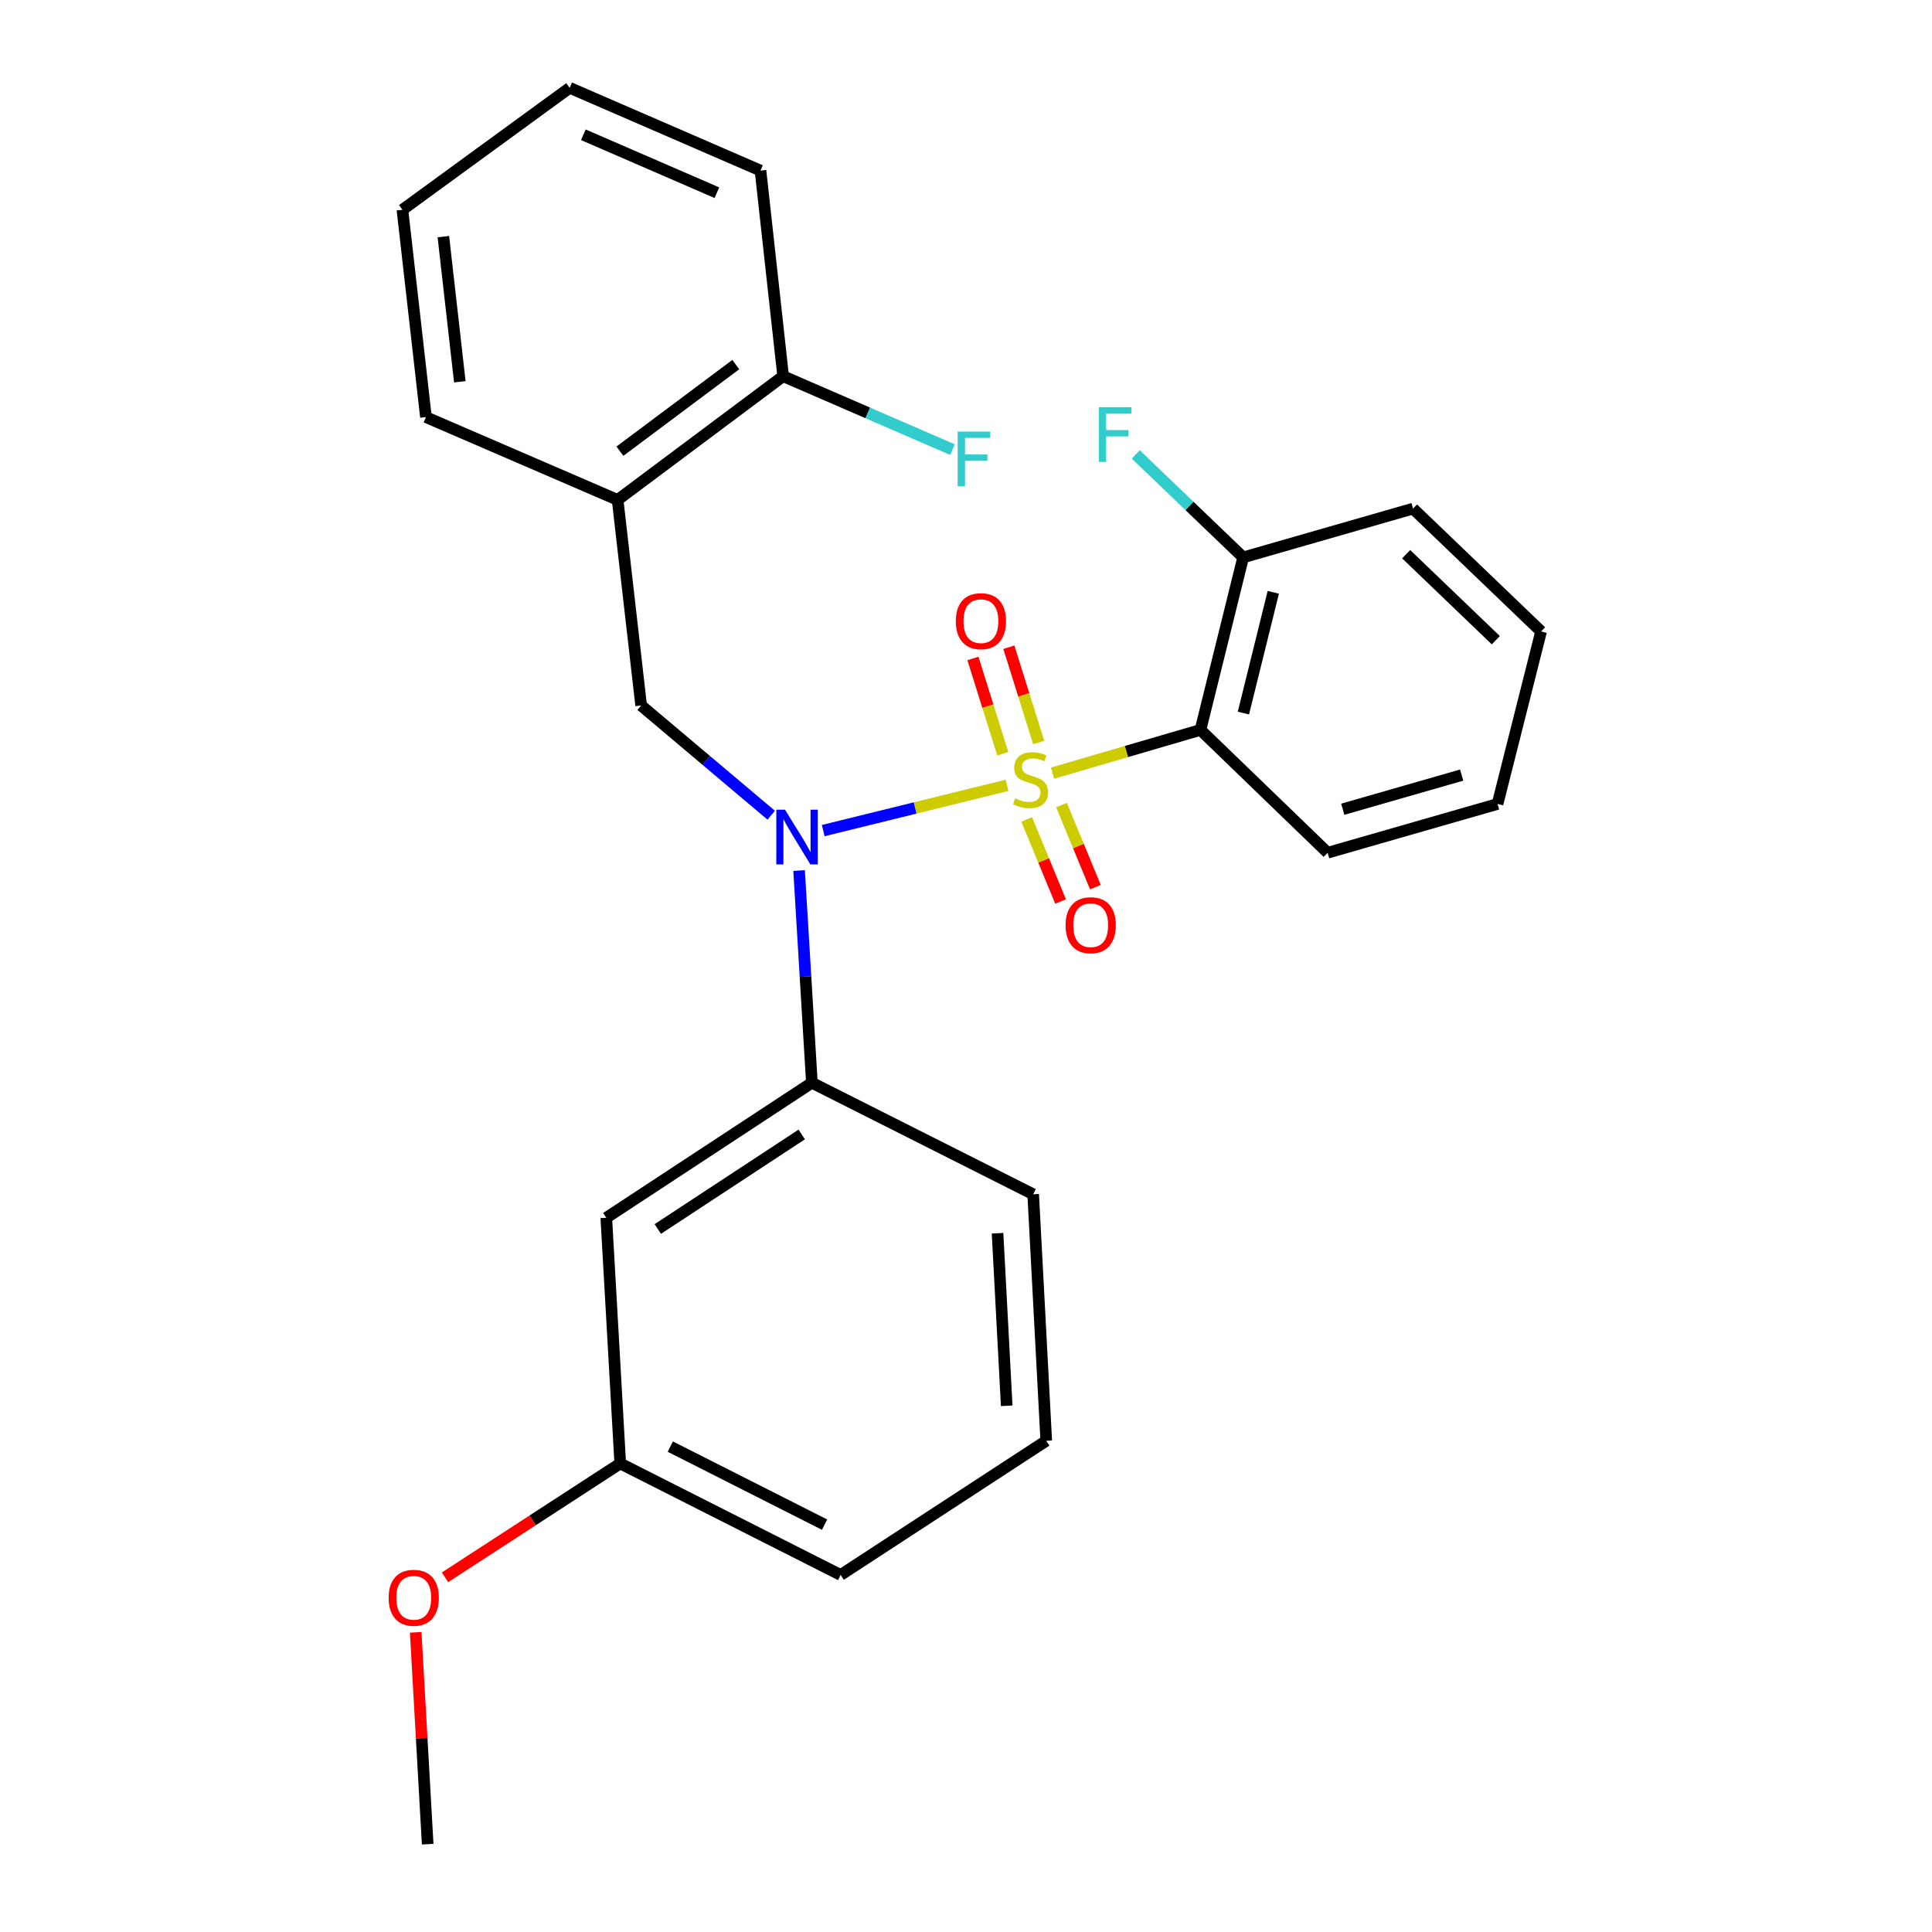 <?xml version='1.0' encoding='iso-8859-1'?>
<svg version='1.1' baseProfile='full'
              xmlns='http://www.w3.org/2000/svg'
                      xmlns:rdkit='http://www.rdkit.org/xml'
                      xmlns:xlink='http://www.w3.org/1999/xlink'
                  xml:space='preserve'
width='1000px' height='1000px' viewBox='0 0 1000 1000'>
<!-- END OF HEADER -->
<rect style='opacity:1.0;fill:#FFFFFF;stroke:none' width='1000' height='1000' x='0' y='0'> </rect>
<path class='bond-0' d='M 521.231,406.492 L 473.667,418.204' style='fill:none;fill-rule:evenodd;stroke:#CCCC00;stroke-width:6px;stroke-linecap:butt;stroke-linejoin:miter;stroke-opacity:1' />
<path class='bond-0' d='M 473.667,418.204 L 426.103,429.916' style='fill:none;fill-rule:evenodd;stroke:#0000FF;stroke-width:6px;stroke-linecap:butt;stroke-linejoin:miter;stroke-opacity:1' />
<path class='bond-1' d='M 544.793,400.168 L 583.076,388.984' style='fill:none;fill-rule:evenodd;stroke:#CCCC00;stroke-width:6px;stroke-linecap:butt;stroke-linejoin:miter;stroke-opacity:1' />
<path class='bond-1' d='M 583.076,388.984 L 621.359,377.801' style='fill:none;fill-rule:evenodd;stroke:#000000;stroke-width:6px;stroke-linecap:butt;stroke-linejoin:miter;stroke-opacity:1' />
<path class='bond-5' d='M 531.409,424.128 L 540.19,445.377' style='fill:none;fill-rule:evenodd;stroke:#CCCC00;stroke-width:6px;stroke-linecap:butt;stroke-linejoin:miter;stroke-opacity:1' />
<path class='bond-5' d='M 540.19,445.377 L 548.971,466.625' style='fill:none;fill-rule:evenodd;stroke:#FF0000;stroke-width:6px;stroke-linecap:butt;stroke-linejoin:miter;stroke-opacity:1' />
<path class='bond-5' d='M 549.418,416.686 L 558.199,437.934' style='fill:none;fill-rule:evenodd;stroke:#CCCC00;stroke-width:6px;stroke-linecap:butt;stroke-linejoin:miter;stroke-opacity:1' />
<path class='bond-5' d='M 558.199,437.934 L 566.98,459.183' style='fill:none;fill-rule:evenodd;stroke:#FF0000;stroke-width:6px;stroke-linecap:butt;stroke-linejoin:miter;stroke-opacity:1' />
<path class='bond-6' d='M 537.625,384.308 L 529.904,359.656' style='fill:none;fill-rule:evenodd;stroke:#CCCC00;stroke-width:6px;stroke-linecap:butt;stroke-linejoin:miter;stroke-opacity:1' />
<path class='bond-6' d='M 529.904,359.656 L 522.183,335.003' style='fill:none;fill-rule:evenodd;stroke:#FF0000;stroke-width:6px;stroke-linecap:butt;stroke-linejoin:miter;stroke-opacity:1' />
<path class='bond-6' d='M 519.029,390.132 L 511.308,365.48' style='fill:none;fill-rule:evenodd;stroke:#CCCC00;stroke-width:6px;stroke-linecap:butt;stroke-linejoin:miter;stroke-opacity:1' />
<path class='bond-6' d='M 511.308,365.48 L 503.587,340.827' style='fill:none;fill-rule:evenodd;stroke:#FF0000;stroke-width:6px;stroke-linecap:butt;stroke-linejoin:miter;stroke-opacity:1' />
<path class='bond-2' d='M 399.186,421.962 L 365.523,393.565' style='fill:none;fill-rule:evenodd;stroke:#0000FF;stroke-width:6px;stroke-linecap:butt;stroke-linejoin:miter;stroke-opacity:1' />
<path class='bond-2' d='M 365.523,393.565 L 331.86,365.167' style='fill:none;fill-rule:evenodd;stroke:#000000;stroke-width:6px;stroke-linecap:butt;stroke-linejoin:miter;stroke-opacity:1' />
<path class='bond-3' d='M 413.611,450.595 L 416.92,505.512' style='fill:none;fill-rule:evenodd;stroke:#0000FF;stroke-width:6px;stroke-linecap:butt;stroke-linejoin:miter;stroke-opacity:1' />
<path class='bond-3' d='M 416.92,505.512 L 420.23,560.429' style='fill:none;fill-rule:evenodd;stroke:#000000;stroke-width:6px;stroke-linecap:butt;stroke-linejoin:miter;stroke-opacity:1' />
<path class='bond-8' d='M 621.359,377.801 L 643.454,288.511' style='fill:none;fill-rule:evenodd;stroke:#000000;stroke-width:6px;stroke-linecap:butt;stroke-linejoin:miter;stroke-opacity:1' />
<path class='bond-8' d='M 643.589,369.088 L 659.055,306.585' style='fill:none;fill-rule:evenodd;stroke:#000000;stroke-width:6px;stroke-linecap:butt;stroke-linejoin:miter;stroke-opacity:1' />
<path class='bond-13' d='M 621.359,377.801 L 687.189,441.379' style='fill:none;fill-rule:evenodd;stroke:#000000;stroke-width:6px;stroke-linecap:butt;stroke-linejoin:miter;stroke-opacity:1' />
<path class='bond-4' d='M 331.86,365.167 L 319.682,258.751' style='fill:none;fill-rule:evenodd;stroke:#000000;stroke-width:6px;stroke-linecap:butt;stroke-linejoin:miter;stroke-opacity:1' />
<path class='bond-7' d='M 420.23,560.429 L 313.814,630.329' style='fill:none;fill-rule:evenodd;stroke:#000000;stroke-width:6px;stroke-linecap:butt;stroke-linejoin:miter;stroke-opacity:1' />
<path class='bond-7' d='M 414.966,587.2 L 340.475,636.131' style='fill:none;fill-rule:evenodd;stroke:#000000;stroke-width:6px;stroke-linecap:butt;stroke-linejoin:miter;stroke-opacity:1' />
<path class='bond-14' d='M 420.23,560.429 L 534.776,618.151' style='fill:none;fill-rule:evenodd;stroke:#000000;stroke-width:6px;stroke-linecap:butt;stroke-linejoin:miter;stroke-opacity:1' />
<path class='bond-9' d='M 319.682,258.751 L 405.355,194.718' style='fill:none;fill-rule:evenodd;stroke:#000000;stroke-width:6px;stroke-linecap:butt;stroke-linejoin:miter;stroke-opacity:1' />
<path class='bond-9' d='M 320.867,233.538 L 380.839,188.715' style='fill:none;fill-rule:evenodd;stroke:#000000;stroke-width:6px;stroke-linecap:butt;stroke-linejoin:miter;stroke-opacity:1' />
<path class='bond-16' d='M 319.682,258.751 L 220.465,215.904' style='fill:none;fill-rule:evenodd;stroke:#000000;stroke-width:6px;stroke-linecap:butt;stroke-linejoin:miter;stroke-opacity:1' />
<path class='bond-10' d='M 313.814,630.329 L 321.035,757.487' style='fill:none;fill-rule:evenodd;stroke:#000000;stroke-width:6px;stroke-linecap:butt;stroke-linejoin:miter;stroke-opacity:1' />
<path class='bond-11' d='M 643.454,288.511 L 615.664,261.86' style='fill:none;fill-rule:evenodd;stroke:#000000;stroke-width:6px;stroke-linecap:butt;stroke-linejoin:miter;stroke-opacity:1' />
<path class='bond-11' d='M 615.664,261.86 L 587.874,235.209' style='fill:none;fill-rule:evenodd;stroke:#33CCCC;stroke-width:6px;stroke-linecap:butt;stroke-linejoin:miter;stroke-opacity:1' />
<path class='bond-18' d='M 643.454,288.511 L 731.379,263.255' style='fill:none;fill-rule:evenodd;stroke:#000000;stroke-width:6px;stroke-linecap:butt;stroke-linejoin:miter;stroke-opacity:1' />
<path class='bond-12' d='M 405.355,194.718 L 449.176,213.727' style='fill:none;fill-rule:evenodd;stroke:#000000;stroke-width:6px;stroke-linecap:butt;stroke-linejoin:miter;stroke-opacity:1' />
<path class='bond-12' d='M 449.176,213.727 L 492.996,232.735' style='fill:none;fill-rule:evenodd;stroke:#33CCCC;stroke-width:6px;stroke-linecap:butt;stroke-linejoin:miter;stroke-opacity:1' />
<path class='bond-19' d='M 405.355,194.718 L 393.631,88.291' style='fill:none;fill-rule:evenodd;stroke:#000000;stroke-width:6px;stroke-linecap:butt;stroke-linejoin:miter;stroke-opacity:1' />
<path class='bond-15' d='M 321.035,757.487 L 275.688,786.951' style='fill:none;fill-rule:evenodd;stroke:#000000;stroke-width:6px;stroke-linecap:butt;stroke-linejoin:miter;stroke-opacity:1' />
<path class='bond-15' d='M 275.688,786.951 L 230.34,816.416' style='fill:none;fill-rule:evenodd;stroke:#FF0000;stroke-width:6px;stroke-linecap:butt;stroke-linejoin:miter;stroke-opacity:1' />
<path class='bond-20' d='M 321.035,757.487 L 435.115,815.198' style='fill:none;fill-rule:evenodd;stroke:#000000;stroke-width:6px;stroke-linecap:butt;stroke-linejoin:miter;stroke-opacity:1' />
<path class='bond-20' d='M 346.943,748.756 L 426.799,789.154' style='fill:none;fill-rule:evenodd;stroke:#000000;stroke-width:6px;stroke-linecap:butt;stroke-linejoin:miter;stroke-opacity:1' />
<path class='bond-22' d='M 687.189,441.379 L 775.126,416.123' style='fill:none;fill-rule:evenodd;stroke:#000000;stroke-width:6px;stroke-linecap:butt;stroke-linejoin:miter;stroke-opacity:1' />
<path class='bond-22' d='M 695.001,418.862 L 756.556,401.183' style='fill:none;fill-rule:evenodd;stroke:#000000;stroke-width:6px;stroke-linecap:butt;stroke-linejoin:miter;stroke-opacity:1' />
<path class='bond-17' d='M 534.776,618.151 L 541.542,745.752' style='fill:none;fill-rule:evenodd;stroke:#000000;stroke-width:6px;stroke-linecap:butt;stroke-linejoin:miter;stroke-opacity:1' />
<path class='bond-17' d='M 516.332,638.323 L 521.068,727.644' style='fill:none;fill-rule:evenodd;stroke:#000000;stroke-width:6px;stroke-linecap:butt;stroke-linejoin:miter;stroke-opacity:1' />
<path class='bond-21' d='M 215.168,844.889 L 218.266,899.717' style='fill:none;fill-rule:evenodd;stroke:#FF0000;stroke-width:6px;stroke-linecap:butt;stroke-linejoin:miter;stroke-opacity:1' />
<path class='bond-21' d='M 218.266,899.717 L 221.364,954.545' style='fill:none;fill-rule:evenodd;stroke:#000000;stroke-width:6px;stroke-linecap:butt;stroke-linejoin:miter;stroke-opacity:1' />
<path class='bond-23' d='M 220.465,215.904 L 208.297,108.579' style='fill:none;fill-rule:evenodd;stroke:#000000;stroke-width:6px;stroke-linecap:butt;stroke-linejoin:miter;stroke-opacity:1' />
<path class='bond-23' d='M 238.002,197.61 L 229.484,122.482' style='fill:none;fill-rule:evenodd;stroke:#000000;stroke-width:6px;stroke-linecap:butt;stroke-linejoin:miter;stroke-opacity:1' />
<path class='bond-27' d='M 541.542,745.752 L 435.115,815.198' style='fill:none;fill-rule:evenodd;stroke:#000000;stroke-width:6px;stroke-linecap:butt;stroke-linejoin:miter;stroke-opacity:1' />
<path class='bond-26' d='M 731.379,263.255 L 797.665,326.844' style='fill:none;fill-rule:evenodd;stroke:#000000;stroke-width:6px;stroke-linecap:butt;stroke-linejoin:miter;stroke-opacity:1' />
<path class='bond-26' d='M 727.832,286.855 L 774.232,331.368' style='fill:none;fill-rule:evenodd;stroke:#000000;stroke-width:6px;stroke-linecap:butt;stroke-linejoin:miter;stroke-opacity:1' />
<path class='bond-24' d='M 393.631,88.291 L 294.869,45.455' style='fill:none;fill-rule:evenodd;stroke:#000000;stroke-width:6px;stroke-linecap:butt;stroke-linejoin:miter;stroke-opacity:1' />
<path class='bond-24' d='M 371.063,99.743 L 301.93,69.757' style='fill:none;fill-rule:evenodd;stroke:#000000;stroke-width:6px;stroke-linecap:butt;stroke-linejoin:miter;stroke-opacity:1' />
<path class='bond-25' d='M 775.126,416.123 L 797.665,326.844' style='fill:none;fill-rule:evenodd;stroke:#000000;stroke-width:6px;stroke-linecap:butt;stroke-linejoin:miter;stroke-opacity:1' />
<path class='bond-28' d='M 208.297,108.579 L 294.869,45.455' style='fill:none;fill-rule:evenodd;stroke:#000000;stroke-width:6px;stroke-linecap:butt;stroke-linejoin:miter;stroke-opacity:1' />
<path  class='atom-0' d='M 525.422 413.21
Q 525.742 413.33, 527.062 413.89
Q 528.382 414.45, 529.822 414.81
Q 531.302 415.13, 532.742 415.13
Q 535.422 415.13, 536.982 413.85
Q 538.542 412.53, 538.542 410.25
Q 538.542 408.69, 537.742 407.73
Q 536.982 406.77, 535.782 406.25
Q 534.582 405.73, 532.582 405.13
Q 530.062 404.37, 528.542 403.65
Q 527.062 402.93, 525.982 401.41
Q 524.942 399.89, 524.942 397.33
Q 524.942 393.77, 527.342 391.57
Q 529.782 389.37, 534.582 389.37
Q 537.862 389.37, 541.582 390.93
L 540.662 394.01
Q 537.262 392.61, 534.702 392.61
Q 531.942 392.61, 530.422 393.77
Q 528.902 394.89, 528.942 396.85
Q 528.942 398.37, 529.702 399.29
Q 530.502 400.21, 531.622 400.73
Q 532.782 401.25, 534.702 401.85
Q 537.262 402.65, 538.782 403.45
Q 540.302 404.25, 541.382 405.89
Q 542.502 407.49, 542.502 410.25
Q 542.502 414.17, 539.862 416.29
Q 537.262 418.37, 532.902 418.37
Q 530.382 418.37, 528.462 417.81
Q 526.582 417.29, 524.342 416.37
L 525.422 413.21
' fill='#CCCC00'/>
<path  class='atom-1' d='M 406.305 419.089
L 415.585 434.089
Q 416.505 435.569, 417.985 438.249
Q 419.465 440.929, 419.545 441.089
L 419.545 419.089
L 423.305 419.089
L 423.305 447.409
L 419.425 447.409
L 409.465 431.009
Q 408.305 429.089, 407.065 426.889
Q 405.865 424.689, 405.505 424.009
L 405.505 447.409
L 401.825 447.409
L 401.825 419.089
L 406.305 419.089
' fill='#0000FF'/>
<path  class='atom-6' d='M 551.546 478.883
Q 551.546 472.083, 554.906 468.283
Q 558.266 464.483, 564.546 464.483
Q 570.826 464.483, 574.186 468.283
Q 577.546 472.083, 577.546 478.883
Q 577.546 485.763, 574.146 489.683
Q 570.746 493.563, 564.546 493.563
Q 558.306 493.563, 554.906 489.683
Q 551.546 485.803, 551.546 478.883
M 564.546 490.363
Q 568.866 490.363, 571.186 487.483
Q 573.546 484.563, 573.546 478.883
Q 573.546 473.323, 571.186 470.523
Q 568.866 467.683, 564.546 467.683
Q 560.226 467.683, 557.866 470.483
Q 555.546 473.283, 555.546 478.883
Q 555.546 484.603, 557.866 487.483
Q 560.226 490.363, 564.546 490.363
' fill='#FF0000'/>
<path  class='atom-7' d='M 494.722 321.512
Q 494.722 314.712, 498.082 310.912
Q 501.442 307.112, 507.722 307.112
Q 514.002 307.112, 517.362 310.912
Q 520.722 314.712, 520.722 321.512
Q 520.722 328.392, 517.322 332.312
Q 513.922 336.192, 507.722 336.192
Q 501.482 336.192, 498.082 332.312
Q 494.722 328.432, 494.722 321.512
M 507.722 332.992
Q 512.042 332.992, 514.362 330.112
Q 516.722 327.192, 516.722 321.512
Q 516.722 315.952, 514.362 313.152
Q 512.042 310.312, 507.722 310.312
Q 503.402 310.312, 501.042 313.112
Q 498.722 315.912, 498.722 321.512
Q 498.722 327.232, 501.042 330.112
Q 503.402 332.992, 507.722 332.992
' fill='#FF0000'/>
<path  class='atom-12' d='M 568.738 210.772
L 585.578 210.772
L 585.578 214.012
L 572.538 214.012
L 572.538 222.612
L 584.138 222.612
L 584.138 225.892
L 572.538 225.892
L 572.538 239.092
L 568.738 239.092
L 568.738 210.772
' fill='#33CCCC'/>
<path  class='atom-13' d='M 495.687 223.395
L 512.527 223.395
L 512.527 226.635
L 499.487 226.635
L 499.487 235.235
L 511.087 235.235
L 511.087 238.515
L 499.487 238.515
L 499.487 251.715
L 495.687 251.715
L 495.687 223.395
' fill='#33CCCC'/>
<path  class='atom-16' d='M 201.154 827.013
Q 201.154 820.213, 204.514 816.413
Q 207.874 812.613, 214.154 812.613
Q 220.434 812.613, 223.794 816.413
Q 227.154 820.213, 227.154 827.013
Q 227.154 833.893, 223.754 837.813
Q 220.354 841.693, 214.154 841.693
Q 207.914 841.693, 204.514 837.813
Q 201.154 833.933, 201.154 827.013
M 214.154 838.493
Q 218.474 838.493, 220.794 835.613
Q 223.154 832.693, 223.154 827.013
Q 223.154 821.453, 220.794 818.653
Q 218.474 815.813, 214.154 815.813
Q 209.834 815.813, 207.474 818.613
Q 205.154 821.413, 205.154 827.013
Q 205.154 832.733, 207.474 835.613
Q 209.834 838.493, 214.154 838.493
' fill='#FF0000'/>
</svg>
